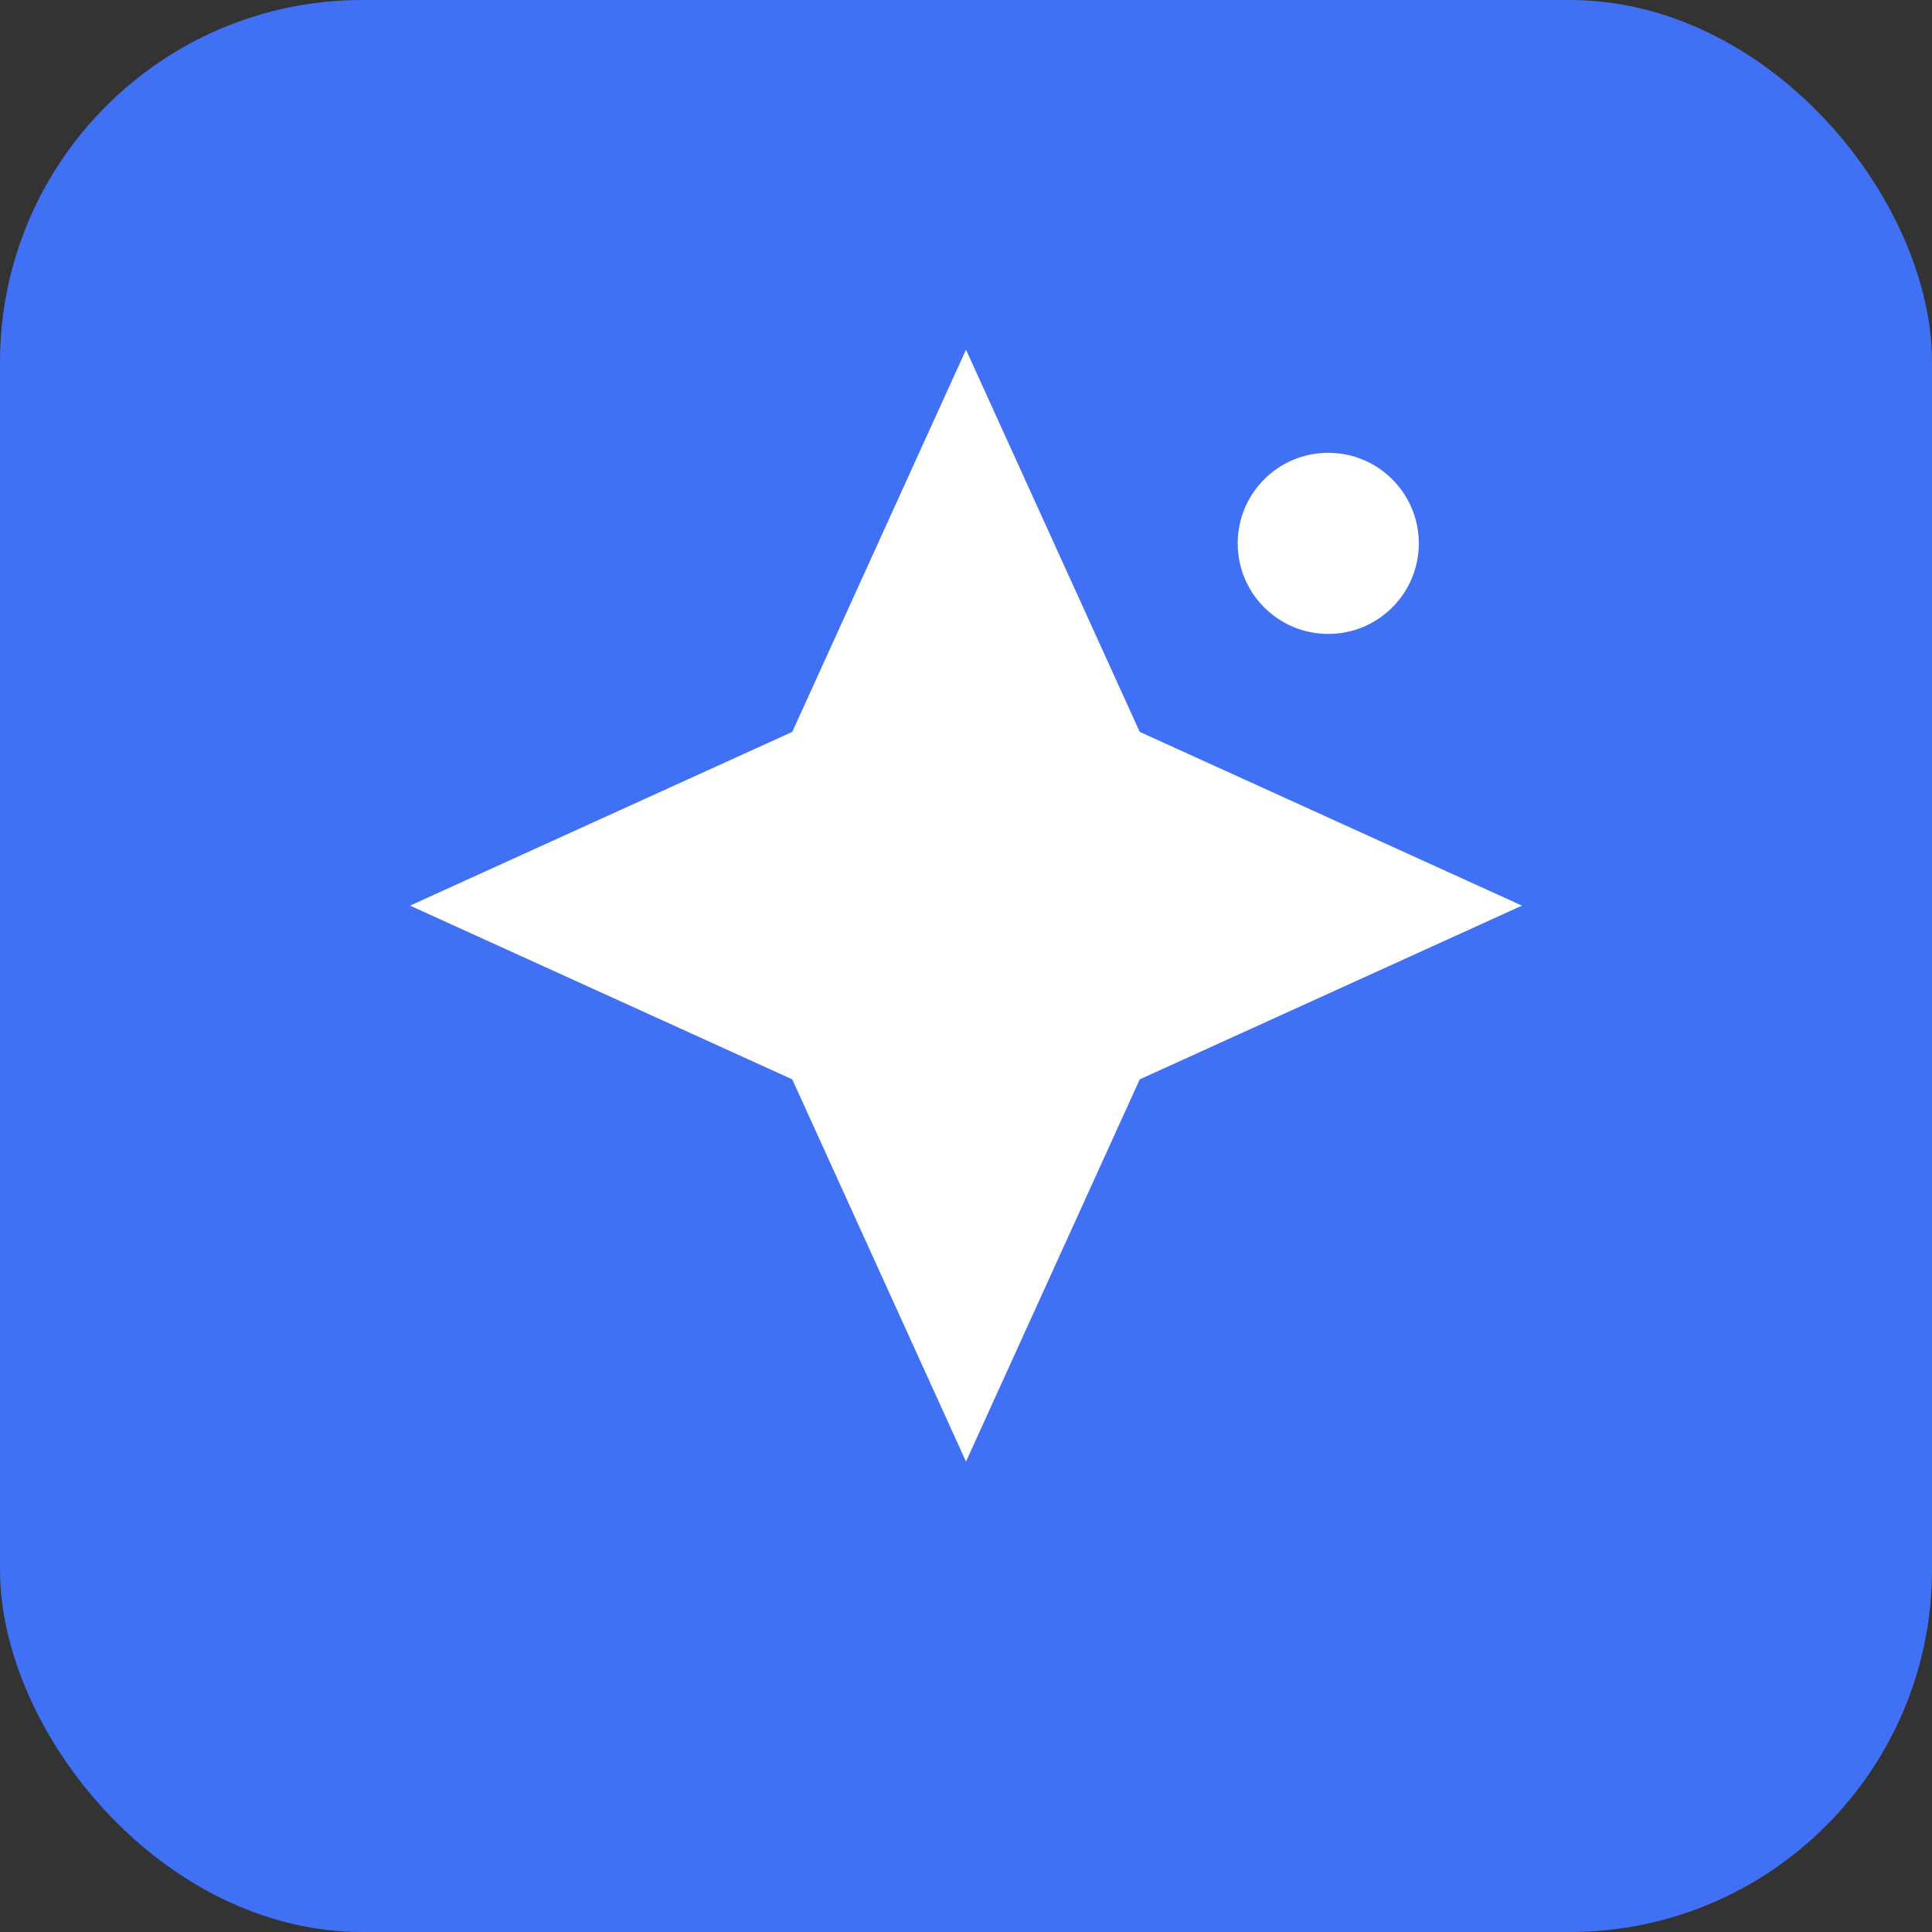 
<svg xmlns="http://www.w3.org/2000/svg" width="32" height="32" viewBox="0 0 32 32">
  <rect x="0" y="0" width="32" height="32" fill="#333333" stroke="none"/>
  <rect width="32" height="32" rx="6" fill="#4070F4" />
  <path d="M16 7L18.5 12.5L24 15L18.5 17.5L16 23L13.5 17.5L8 15L13.5 12.5L16 7Z" fill="white" stroke="white" stroke-width="1" />
  <circle cx="22" cy="9" r="1.5" fill="white" />
</svg>
